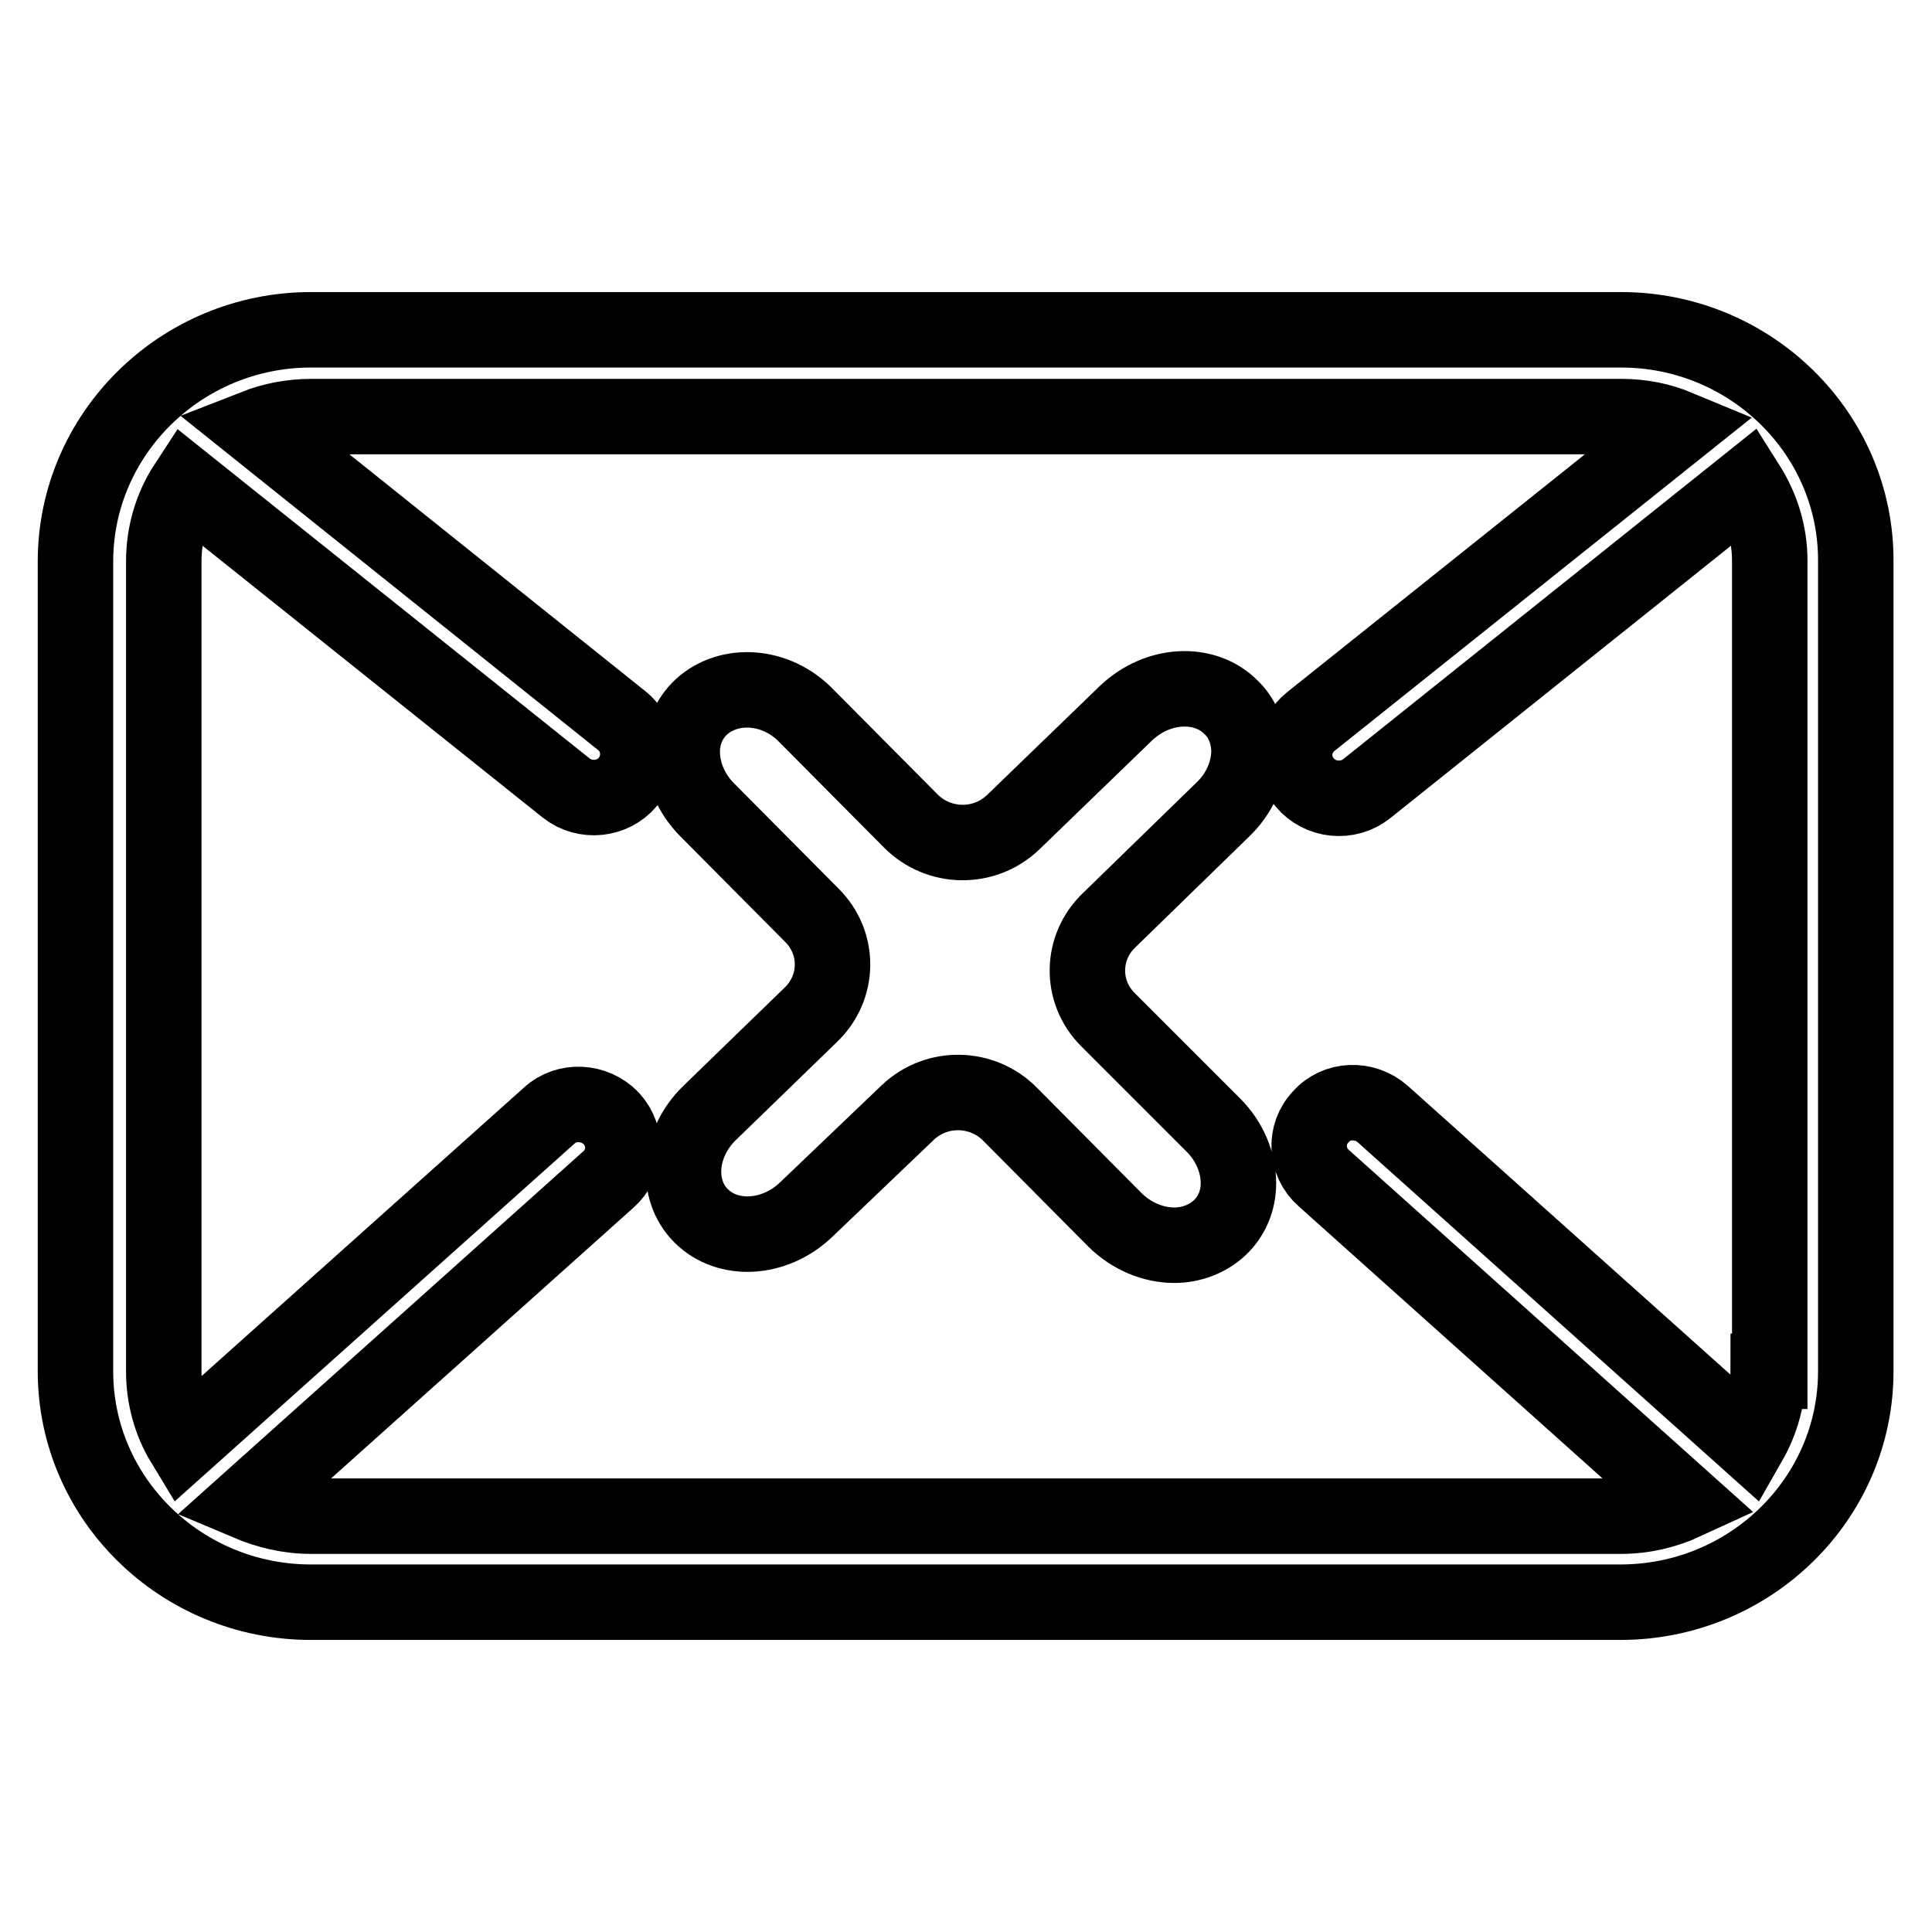 <?xml version="1.0" encoding="utf-8"?>
<!-- Svg Vector Icons : http://www.onlinewebfonts.com/icon -->
<!DOCTYPE svg PUBLIC "-//W3C//DTD SVG 1.1//EN" "http://www.w3.org/Graphics/SVG/1.1/DTD/svg11.dtd">
<svg version="1.1" xmlns="http://www.w3.org/2000/svg" xmlns:xlink="http://www.w3.org/1999/xlink" x="0px" y="0px" viewBox="0 0 256 256" enable-background="new 0 0 256 256" xml:space="preserve">
<g> <path stroke-width="10" fill-opacity="0" stroke="#000000"  d="M214.8,43.7H41.2C24,43.7,10,57.5,10,74.4v107.3c0,16.9,14,30.6,31.2,30.6h173.5 c17.2,0,31.2-13.7,31.2-30.6V74.4C246,57.5,232,43.7,214.8,43.7z M234.3,181.7c0,3.4-0.9,6.6-2.5,9.4l-48.6-43.5 c-2.4-2.1-6.1-2-8.2,0.4c-2.2,2.3-2,6,0.4,8.1l47.9,42.9c-2.6,1.2-5.5,1.9-8.5,1.9H41.2c-3,0-5.8-0.7-8.4-1.8l47.8-42.8 c2.4-2.1,2.6-5.7,0.4-8.1c-2.2-2.3-5.9-2.5-8.2-0.4l-48.5,43.4c-1.7-2.8-2.6-6.1-2.6-9.5V74.4c0-3.8,1.1-7.3,3-10.2L75,104.4 c2.5,2,6.2,1.6,8.2-0.8c2-2.5,1.7-6.1-0.8-8.1L33.8,56.6c2.3-0.9,4.8-1.4,7.5-1.4h173.5c2.7,0,5.2,0.5,7.6,1.5l-48.7,38.9 c-2.5,2-2.9,5.6-0.8,8.1c2,2.4,5.7,2.8,8.2,0.8l50.4-40.3c1.9,3,3,6.4,3,10.1V181.7z M162,107.3c2.2-2.1,3.4-4.8,3.5-7.6 c0-2.3-0.8-4.5-2.4-6c-3.5-3.5-9.7-3.2-13.9,0.8L134.2,109c-3.8,3.6-9.8,3.5-13.5-0.2l-13.9-14c-4-4.1-10.2-4.5-13.9-1.1 c-1.6,1.5-2.5,3.6-2.5,5.9c0,2.8,1.2,5.6,3.3,7.7l13.9,14c3.7,3.7,3.6,9.6-0.2,13.2L94,147.5c-4.1,4-4.6,10.1-1.1,13.6 c3.5,3.5,9.7,3.2,13.9-0.8l13.5-12.9c3.8-3.6,9.8-3.5,13.5,0.2l13.9,14c2.2,2.2,5.1,3.4,7.9,3.4c2.2,0,4.4-0.8,6-2.3 c1.6-1.5,2.5-3.6,2.5-5.9c0-2.8-1.2-5.6-3.3-7.7l-14-14c-3.7-3.7-3.6-9.6,0.2-13.2L162,107.3L162,107.3z"/></g>
</svg>